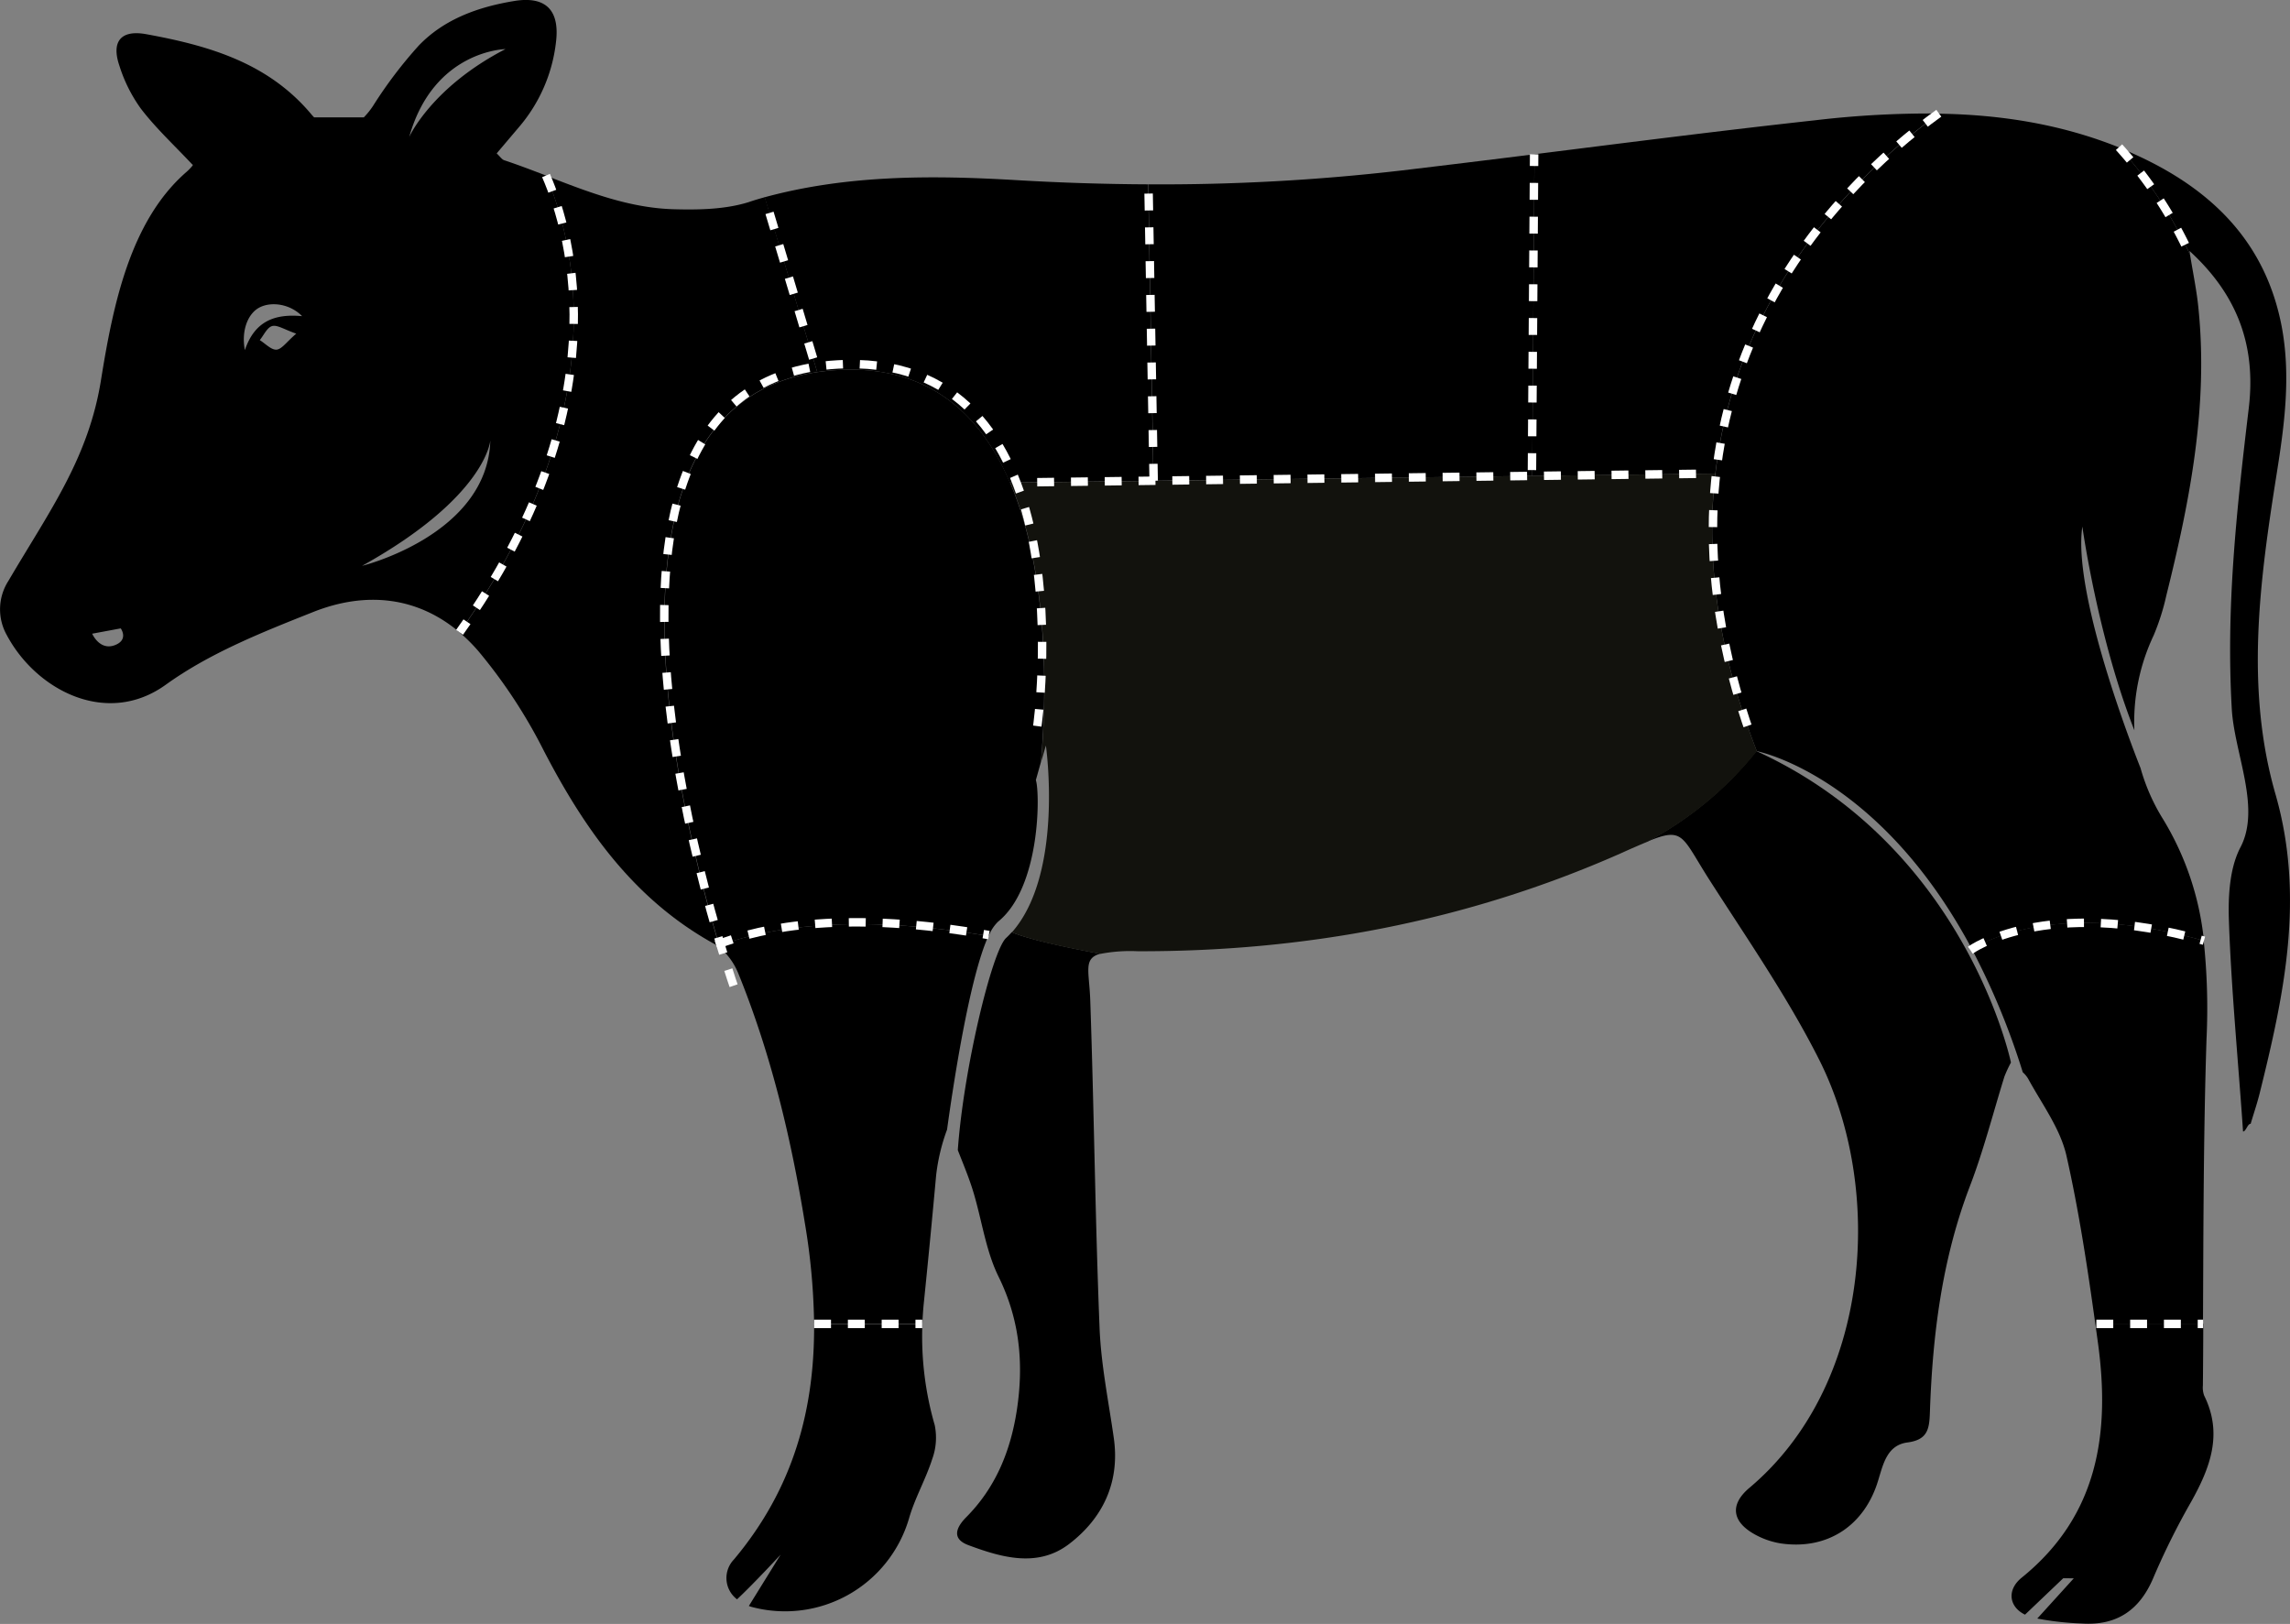 <svg id="Ebene_1" data-name="Ebene 1" xmlns="http://www.w3.org/2000/svg" viewBox="0 0 460.87 326.84">
    <rect x="0" y="0" width="460.87" height="326.84" fill="#808080" stroke="none"/>
    <defs>
        <style>.cls-1,.cls-5{fill:none;}.cls-2{fill:#fff;}.cls-3{font-size:20.49px;font-family:OpenSans-Bold, Open Sans;font-weight:700;}.cls-3,.cls-4{fill:#12120d;}.cls-5{stroke:#fff;stroke-miterlimit:10;stroke-width:1.7px;stroke-dasharray:3.4;}</style>
    </defs>
    <title>LP_Kalb</title>
    <path class="cls-1" d="M32.19,248.66s1.49,3.4,4.47,2.34,1.28-3.41,1.28-3.41Z" transform="translate(-13.64 -121.12)" />
    <path class="cls-1" d="M68.43,186.74c-1,.27-1.69,1.83-2.51,2.83,1.13.7,2.3,2,3.37,1.92s2-1.55,4-3.22C70.86,187.44,69.47,186.45,68.43,186.74Z" transform="translate(-13.64 -121.12)" />
    <path class="cls-1" d="M86.51,235s25.25-6.24,25.81-25.24C112.32,209.8,111.47,221.14,86.51,235Z" transform="translate(-13.64 -121.12)" />
    <path class="cls-1" d="M65.76,183.06c-2.2,1.21-3.6,4.54-2.84,8.53,2-5.83,6-7.36,11.52-6.84C72,182.23,68.13,181.75,65.76,183.06Z" transform="translate(-13.64 -121.12)" />
    <path class="cls-1" d="M115.37,131s-14.46.21-19.36,17.65C96,148.67,100.48,138.68,115.37,131Z" transform="translate(-13.64 -121.12)" />
    <path d="M161.33,435a5.37,5.37,0,0,0,.64,8c3.28-3.05,8.78-9,8.78-9l-6.4,10.34a5.1,5.1,0,0,0,.55.19,26,26,0,0,0,31.66-17.73c1.17-4.13,3.39-7.95,4.7-12.05a12.53,12.53,0,0,0,.49-6.83,64.2,64.2,0,0,1-2.48-20.29H177.48C177.59,404.53,173.45,420.57,161.33,435Z" transform="translate(-13.64 -121.12)" />
    <path d="M435.85,391.32c2.49,18.12.12,34.8-15.31,47.3-3.08,2.48-2.59,5.9.64,7.47l7.68-7.32H431l-7.35,8.1a58.14,58.14,0,0,0,8.95,1c7.08.47,11.74-2.73,14.48-9.37a146.78,146.78,0,0,1,7.56-15.17c3.8-6.81,6.41-13.62,2.6-21.32a4.76,4.76,0,0,1-.26-2.08q.06-6.21.08-12.4H435.33C435.5,388.82,435.68,390.07,435.85,391.32Z" transform="translate(-13.64 -121.12)" />
    <path d="M216.1,309.92c-2.82,2.67-8.55,26.4-9.7,42.68,1,2.55,2.07,5.11,2.91,7.72,1.88,5.89,2.61,12.3,5.3,17.76,4.3,8.73,5.08,17.59,3.67,26.86-1.25,8.13-4.22,15.53-10.17,21.52-1.87,1.89-3.16,4.29.4,5.63,6.75,2.52,14,4.59,20.3-.23,6.73-5.15,10.23-12.33,9-21.22-1.05-7.43-2.59-14.85-2.88-22.31-.88-21.93-1.11-43.88-1.87-65.82-.2-5.95-1.47-8.47,2-9.44-10.73-2-15.6-3.41-17.81-4.34A14.27,14.27,0,0,1,216.1,309.92Z" transform="translate(-13.64 -121.12)" />
    <path d="M123.53,156.45c-2.79-1.07-5.59-2.14-8.41-3.08-.47-.15-.8-.7-1.52-1.38l4.4-5.19a31.82,31.82,0,0,0,7.54-17.25c.76-6.31-2-9.26-8.34-8.24-7.23,1.18-14.14,3.61-19.3,9a88.25,88.25,0,0,0-9.17,12.1,15.35,15.35,0,0,1-1.87,2.33h-10a8,8,0,0,1-.55-.6C67.59,133.72,55.61,130.29,43.07,128c-5.1-.93-7.07,1.47-5.4,6.35A30.26,30.26,0,0,0,42,143c3.07,4,6.78,7.42,10.42,11.31.1-.3.08,0-.08.2a9.72,9.72,0,0,1-1.18,1.22C39.79,165.62,36.39,182.64,34,197.39,31.5,213.34,23.56,224,15.35,238A10.6,10.6,0,0,0,15,248.93c5.95,11.17,20.19,18.52,32,10,8.95-6.44,19.44-10.57,29.65-14.63,10.78-4.29,21.1-3,29.46,4.07C138.4,203.13,128.91,168.82,123.53,156.45ZM36.66,251c-3,1.06-4.47-2.34-4.47-2.34l5.75-1.07S39.64,249.93,36.66,251Zm32.63-59.51c-1.07.08-2.24-1.22-3.37-1.92.82-1,1.48-2.56,2.51-2.83s2.43.7,4.83,1.53C71.31,189.94,70.35,191.41,69.29,191.49Zm-6.37.1c-.76-4,.64-7.32,2.84-8.53,2.37-1.31,6.21-.83,8.68,1.69C68.91,184.23,64.88,185.76,62.92,191.59ZM115.37,131C100.48,138.68,96,148.67,96,148.67,100.91,131.23,115.37,131,115.37,131ZM86.51,235c25-13.9,25.81-25.24,25.81-25.24C111.76,228.8,86.51,235,86.51,235Z" transform="translate(-13.64 -121.12)" />
    <path d="M471.58,280.93c-6.12-21.28-3.16-43,.26-64.52,1.56-9.82,2.87-19.64,1-29.57-3.17-16.62-13.62-27.16-28.43-34.13-1.38-.65-2.76-1.26-4.15-1.82a84.75,84.75,0,0,1,14.17,21.58l-.15-.85c10,9.14,13.39,19.55,11.92,31.74-2.56,21.4-4.55,40.26-3.41,60.4.51,9,5.94,19.91,1.74,27.91-2.17,4.14-2.48,9.77-2.32,14.6.45,13.64,1.93,29,2.85,42.58.59,0,.93-1.6,1.53-1.55.61-2.05,1.3-4.08,1.82-6.16C473.34,321.29,477.54,301.66,471.58,280.93Z" transform="translate(-13.64 -121.12)" />
    <path d="M345.12,290.51c7.45-3.07,6.89-1.14,12.57,7.73,7.62,11.9,15.75,23.62,22.09,36.21,13.14,26.14,10.47,65.46-14.06,86.11-4.19,3.53-3.41,7.08,1.51,9.61a16,16,0,0,0,4.79,1.58c9.42,1.38,16.93-3.6,19.64-12.78,1-3.25,1.78-7,5.87-7.54s4.4-2.73,4.51-6.12c.53-15.47,2.42-30.7,8-45.33,2.78-7.23,4.7-14.8,7-22.2a26.67,26.67,0,0,1,1.31-2.82s-9-43.4-51.26-62.69A70.06,70.06,0,0,1,345.12,290.51Z" transform="translate(-13.64 -121.12)" />
    <path d="M158.12,311.53l.37.28-.12-.38Z" transform="translate(-13.64 -121.12)" />
    <g id="T.09_haxe2">
        <path d="M410.49,312.15a146.39,146.39,0,0,1,10.24,24.78,5.27,5.27,0,0,1,1.1,1.33c2.76,5.07,6.45,10,7.69,15.46,2.52,11.15,4.23,22.5,5.81,33.85H457c.09-19.12.09-38.24.71-57.34a129.8,129.8,0,0,0-.57-19.79C427.77,302.08,412.71,310.72,410.49,312.15Z" transform="translate(-13.64 -121.12)" />
        
        
    </g>
    <g id="T.08_haxe1">
        <path d="M158.37,311.43l.12.38a13.81,13.81,0,0,1,3.8,5.38c6.56,16.2,10.59,33.1,13.37,50.33a130.73,130.73,0,0,1,1.82,20.05h21.79c.06-1.36.14-2.72.28-4.1q1.32-12.89,2.49-25.8a39.18,39.18,0,0,1,2.2-9.21c1.1-8,4.43-30.47,8.32-38.95C185.17,304.85,168.12,307.83,158.37,311.43Z" transform="translate(-13.64 -121.12)" />
        
        
    </g>
    <g id="T.07_stotzen">
        <path d="M403.88,144c-15.28,11.12-40.65,34.91-45,72.46h0c-1.88,16.07.08,34.65,8.32,55.84,0,0,24.59,4.71,43.32,39.88,2.22-1.43,17.28-10.07,46.67-1.71A58.39,58.39,0,0,0,449,286.05a39.84,39.84,0,0,1-4.57-10.35h0s-13.84-34.34-11.71-48.6c0,0,3.09,22.31,10.47,41A40.7,40.7,0,0,1,447.07,249a46.49,46.49,0,0,0,2.56-8.07c4.74-19,8.49-38.18,6.43-58-.33-3.26-1-6.5-1.66-10.51a84.75,84.75,0,0,0-14.17-21.58C428.4,146.07,416.22,144.2,403.88,144Z" transform="translate(-13.64 -121.12)" />
        
        
    </g>
    <g id="T.06_huft">
        <path d="M358.85,216.43c4.38-37.55,29.75-61.34,45-72.46A195.55,195.55,0,0,0,379,145.32c-18.87,2.07-37.7,4.48-56.54,6.84L322,216.9Z" transform="translate(-13.64 -121.12)" />
        
        
    </g>
    <g id="T.05_nierstuck">
        <path d="M322,216.9l.45-64.74q-13.47,1.69-27,3.3a419.6,419.6,0,0,1-50.71,2.76l1.06,59.65Z" transform="translate(-13.64 -121.12)" />
        
        
    </g>
    <g id="T.04_brust">
        <path class="cls-4" d="M358.85,216.43,322,216.9v0l-76.15,1v0l-28.9.36c8.88,20.68,6.88,49,6.18,56.33l1-3.42s3.67,25.69-6.84,37.59c2.21.93,7.08,2.38,17.81,4.34a31.66,31.66,0,0,1,7.52-.53c33.69.08,66.18-6,97.08-19.65,2.21-1,4-1.78,5.47-2.38a70.06,70.06,0,0,0,22.05-18.24C358.93,251.08,357,232.5,358.85,216.43Z" transform="translate(-13.64 -121.12)" />
        
        
    </g>
    <g id="T.03_kotelett">
        <path d="M183.86,195.53c17.45-.4,27.43,9.61,33,22.7l28.9-.36-1.06-59.65q-13.26-.06-26.55-.85c-17-1-34-1.07-50.63,3.45L178.11,196A45.16,45.16,0,0,1,183.86,195.53Z" transform="translate(-13.64 -121.12)" />
        
        
    </g>
    <g id="T.02_schulter">
        <path d="M216.91,218.23h0c-5.62-13.09-15.6-23.1-33-22.7a45.16,45.16,0,0,0-5.75.48l0,.08,0-.08c-47.58,7-27.91,87.83-19.74,115.42,9.75-3.6,26.8-6.58,54.19-1.92a8.3,8.3,0,0,1,1.9-2.9c8.55-6.9,8.45-25.94,7.6-28.49l1-3.56C223.79,267.28,225.79,238.91,216.91,218.23Z" transform="translate(-13.64 -121.12)" />
        
        
    </g>
    <g id="T.01_hals">
        <path d="M178.11,196l-10.54-35.19c-1.1.3-2.2.62-3.29,1-4.74,1.47-10.06,1.56-15.09,1.42-9.08-.26-17.36-3.55-25.66-6.75,5.38,12.37,14.87,46.68-17.4,91.92a35.06,35.06,0,0,1,3.77,3.75,104.68,104.68,0,0,1,13.21,20.11c8.25,15.89,18.21,30,34.35,38.87.22.13.44.28.66.43l.25-.1C150.2,283.84,130.53,203,178.11,196Z" transform="translate(-13.64 -121.12)" />
        
        
    </g>
    <path class="cls-5" d="M123.53,156.45c5.38,12.38,14.87,46.69-17.4,91.93" transform="translate(-13.64 -121.12)" />
    <path class="cls-5" d="M161.28,319.5S118,195.92,183.86,194.41c49.29-1.13,38.52,73,38.52,73" transform="translate(-13.64 -121.12)" />
    <path class="cls-5" d="M403.83,143.91c-21.42,15.48-62.59,55.86-37.71,125.58" transform="translate(-13.64 -121.12)" />
    <path class="cls-5" d="M157.8,311.31c9.57-3.79,26.64-7,54.85-2" transform="translate(-13.64 -121.12)" />
    <path class="cls-5" d="M410.19,312.35s15-11,47-1.91" transform="translate(-13.64 -121.12)" />
    <line class="cls-5" x1="208.74" y1="97.05" x2="344.11" y2="95.33" />
    <line class="cls-5" x1="163.65" y1="72.16" x2="153.93" y2="39.71" />
    <line class="cls-5" x1="232.18" y1="96.75" x2="231.13" y2="37.1" />
    <line class="cls-5" x1="308.31" y1="94.61" x2="308.75" y2="31.05" />
    <path class="cls-5" d="M440.1,150.74a84.74,84.74,0,0,1,14.3,21.73" transform="translate(-13.64 -121.12)" />
    <line class="cls-5" x1="163.84" y1="266.45" x2="185.6" y2="266.45" />
    <line class="cls-5" x1="421.9" y1="266.45" x2="443.38" y2="266.45" />
</svg>